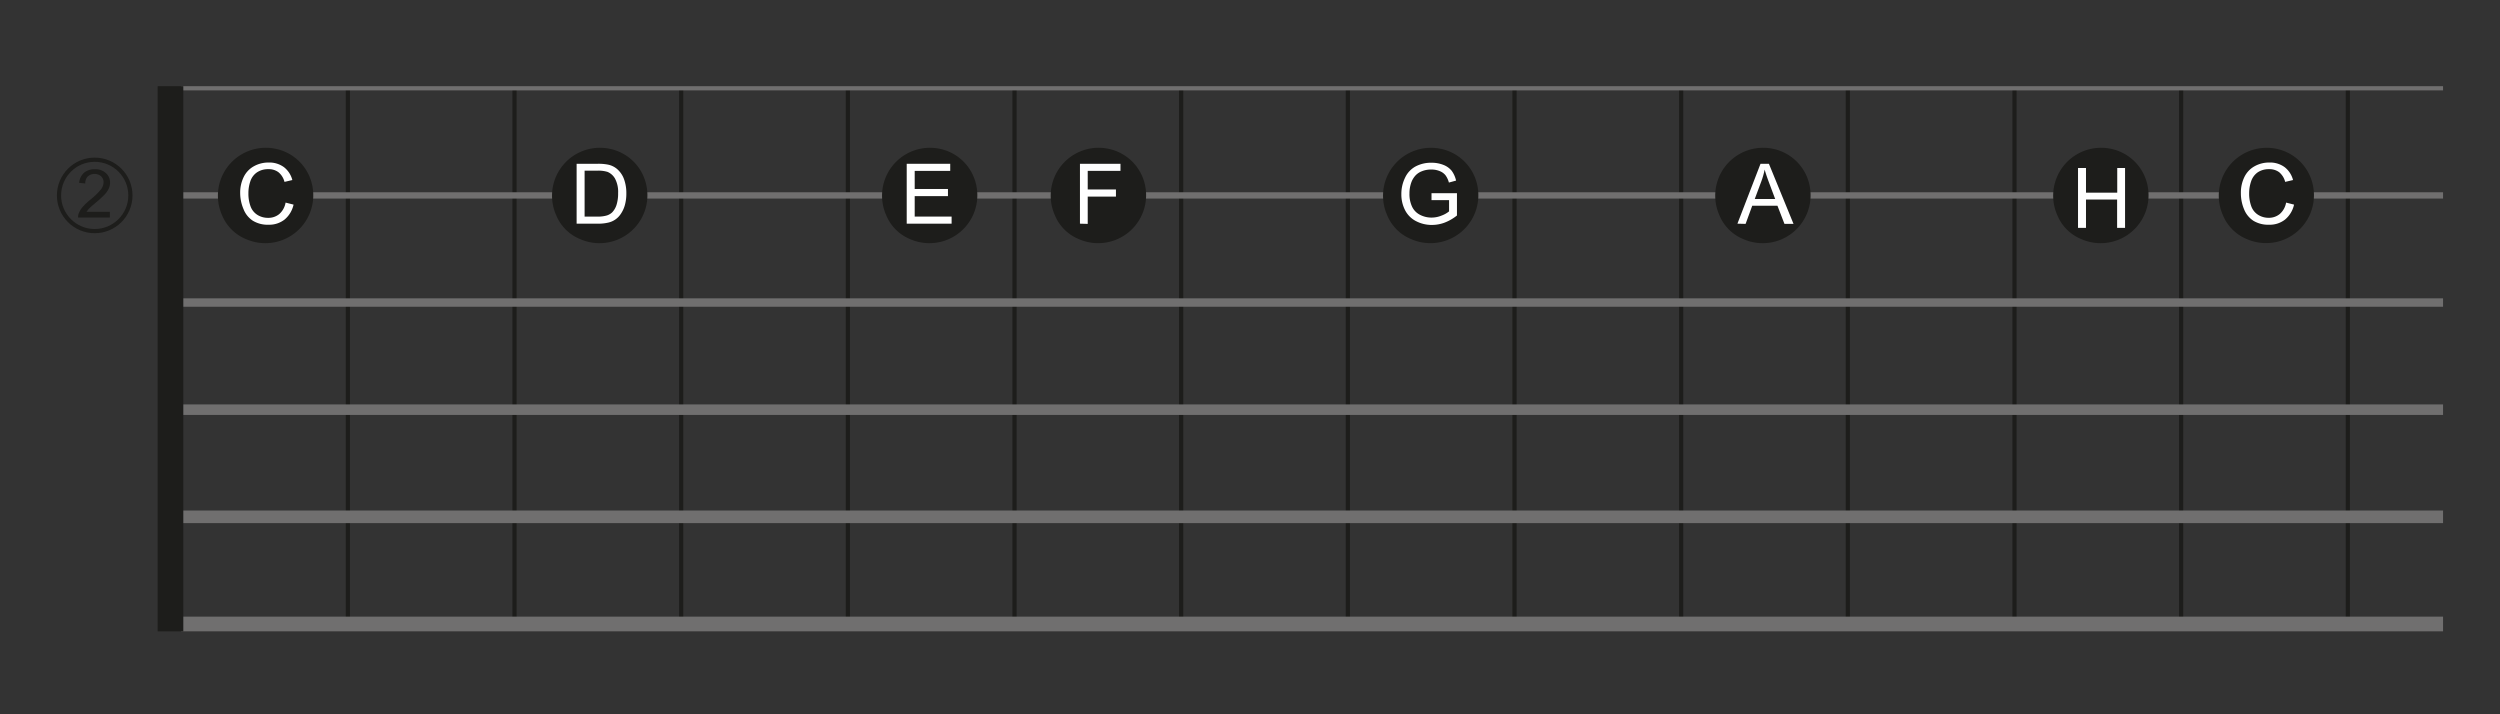 <svg id="Ebene_1" data-name="Ebene 1" xmlns="http://www.w3.org/2000/svg" viewBox="0 0 595.28 170.08"><rect x="0" y="0" width="595.28" height="170.08" fill="#333333" stroke="none"/><defs><style>.cls-1{fill:#1d1d1b;}.cls-2{fill:#706f6f;}.cls-3{fill:none;stroke:#1d1d1b;stroke-miterlimit:10;}.cls-4{fill:#fff;}</style></defs><title>Griffbrett_C-dur</title><rect class="cls-1" x="518.86" y="21.26" width="1" height="127.56"/><rect class="cls-1" x="479.18" y="21.26" width="1" height="127.56"/><rect class="cls-1" x="439.49" y="21.26" width="1" height="127.56"/><rect class="cls-1" x="399.81" y="21.26" width="1" height="127.56"/><rect class="cls-1" x="360.12" y="21.26" width="1" height="127.56"/><rect class="cls-1" x="320.44" y="21.26" width="1" height="127.56"/><rect class="cls-1" x="280.75" y="21.26" width="1" height="127.56"/><rect class="cls-1" x="241.07" y="21.26" width="1" height="127.56"/><rect class="cls-1" x="201.38" y="21.26" width="1" height="127.56"/><rect class="cls-1" x="161.7" y="21.26" width="1" height="127.56"/><rect class="cls-1" x="122.01" y="21.26" width="1" height="127.56"/><rect class="cls-1" x="82.33" y="21.26" width="1" height="127.56"/><rect class="cls-1" x="558.55" y="21.26" width="1" height="127.56"/><rect class="cls-2" x="43.14" y="45.78" width="538.58" height="1.5"/><rect class="cls-2" x="43.14" y="71.04" width="538.58" height="2"/><rect class="cls-2" x="43.14" y="96.3" width="538.58" height="2.5"/><rect class="cls-2" x="43.14" y="121.56" width="538.58" height="3"/><rect class="cls-2" x="43.14" y="20.52" width="538.58" height="1"/><rect class="cls-2" x="43.14" y="146.83" width="538.58" height="3.5"/><rect class="cls-1" x="37.54" y="20.52" width="6.11" height="129.81"/><path class="cls-1" d="M26.16,50.44V51.8H18.59a2.49,2.49,0,0,1,.16-1,5.15,5.15,0,0,1,.93-1.52,14.59,14.59,0,0,1,1.84-1.74A16.14,16.14,0,0,0,24,45.14a2.91,2.91,0,0,0,.66-1.7A1.9,1.9,0,0,0,24.1,42a2.44,2.44,0,0,0-3.18,0,2.28,2.28,0,0,0-.62,1.69l-1.45-.15A3.61,3.61,0,0,1,20,41.14a3.83,3.83,0,0,1,2.6-.84,3.62,3.62,0,0,1,2.61.91,3,3,0,0,1,1,2.27,3.44,3.44,0,0,1-.28,1.35,5.47,5.47,0,0,1-.93,1.4,23,23,0,0,1-2.17,2c-.84.71-1.39,1.19-1.62,1.44a5.52,5.52,0,0,0-.6.76Z"/><circle class="cls-3" cx="22.55" cy="46.53" r="8.5"/><path class="cls-1" d="M74.36,44.19A11.41,11.41,0,0,1,58.57,56.93a10.41,10.41,0,0,1-5.71-5.72A11.41,11.41,0,0,1,65.59,35.42,11.21,11.21,0,0,1,74.36,44.19Z"/><path class="cls-4" d="M68,48.24l1.9.48a6.4,6.4,0,0,1-2.14,3.56,5.93,5.93,0,0,1-3.79,1.23,6.76,6.76,0,0,1-3.76-.95A5.76,5.76,0,0,1,58,49.83,9.8,9.8,0,0,1,57.19,46a8.43,8.43,0,0,1,.86-3.9,5.83,5.83,0,0,1,2.43-2.53A7.07,7.07,0,0,1,64,38.7a5.85,5.85,0,0,1,3.61,1.1,5.66,5.66,0,0,1,2,3.07l-1.87.44A4.33,4.33,0,0,0,66.29,41a3.81,3.81,0,0,0-2.38-.72,4.69,4.69,0,0,0-2.76.79,4.13,4.13,0,0,0-1.55,2.13A8.52,8.52,0,0,0,59.15,46a8.67,8.67,0,0,0,.53,3.19,4,4,0,0,0,1.65,2,4.65,4.65,0,0,0,2.44.68A4.08,4.08,0,0,0,66.46,51,4.66,4.66,0,0,0,68,48.24Z"/><path class="cls-1" d="M153.92,44.19a11.41,11.41,0,0,1-15.79,12.74,10.41,10.41,0,0,1-5.71-5.72,11.41,11.41,0,0,1,12.73-15.79A11.19,11.19,0,0,1,153.92,44.19Z"/><path class="cls-4" d="M137.3,53.26V39h4.93a11.75,11.75,0,0,1,2.55.2,4.82,4.82,0,0,1,2.1,1,5.79,5.79,0,0,1,1.7,2.44,9.75,9.75,0,0,1,.56,3.41,10.17,10.17,0,0,1-.38,2.89,7.06,7.06,0,0,1-1,2.08,4.8,4.8,0,0,1-3,2,10,10,0,0,1-2.3.24Zm1.9-1.69h3.05a7.23,7.23,0,0,0,2.22-.26,3.22,3.22,0,0,0,1.29-.74,4.56,4.56,0,0,0,1.05-1.81,8.91,8.91,0,0,0,.37-2.76,6.72,6.72,0,0,0-.73-3.46,3.7,3.7,0,0,0-1.79-1.61,7.35,7.35,0,0,0-2.46-.29h-3Z"/><path class="cls-1" d="M232.48,44.19a11.41,11.41,0,0,1-15.79,12.74A10.44,10.44,0,0,1,211,51.21a11.41,11.41,0,0,1,12.73-15.79A11.19,11.19,0,0,1,232.48,44.19Z"/><path class="cls-4" d="M215.9,53.26V39h10.36v1.69H217.8V45h7.92V46.7H217.8v4.87h8.79v1.69Z"/><path class="cls-1" d="M272.67,44.19a11.42,11.42,0,0,1-15.8,12.74,10.44,10.44,0,0,1-5.71-5.72,11.41,11.41,0,0,1,12.73-15.79A11.21,11.21,0,0,1,272.67,44.19Z"/><path class="cls-4" d="M257.15,53.26V39h9.65v1.69H259v4.43h6.72v1.69H259v6.5Z"/><path class="cls-1" d="M351.78,44.19A11.41,11.41,0,0,1,336,56.93a10.41,10.41,0,0,1-5.71-5.72A11.41,11.41,0,0,1,343,35.42,11.19,11.19,0,0,1,351.78,44.19Z"/><path class="cls-4" d="M340.86,47.65V46h6.06v5.31A10.92,10.92,0,0,1,344,53a8.61,8.61,0,0,1-3,.56,8.06,8.06,0,0,1-3.84-.91,6,6,0,0,1-2.6-2.61,8.17,8.17,0,0,1-.88-3.82,8.78,8.78,0,0,1,.88-3.9,5.82,5.82,0,0,1,2.51-2.69,7.82,7.82,0,0,1,3.78-.88,7.6,7.6,0,0,1,2.81.5,4.78,4.78,0,0,1,2,1.41A6.35,6.35,0,0,1,346.71,43l-1.71.47a5.2,5.2,0,0,0-.8-1.72,3.28,3.28,0,0,0-1.37-1,5,5,0,0,0-2-.38,5.73,5.73,0,0,0-2.25.4,4.06,4.06,0,0,0-1.52,1,5.08,5.08,0,0,0-.91,1.41,7.62,7.62,0,0,0-.54,2.89,7,7,0,0,0,.65,3.2,4.18,4.18,0,0,0,1.92,1.91,5.93,5.93,0,0,0,2.68.63,6.27,6.27,0,0,0,2.4-.48,6.15,6.15,0,0,0,1.78-1V47.65Z"/><path class="cls-1" d="M430.89,44.19A11.41,11.41,0,0,1,415.1,56.93a10.41,10.41,0,0,1-5.71-5.72,11.41,11.41,0,0,1,12.73-15.79A11.19,11.19,0,0,1,430.89,44.19Z"/><path class="cls-4" d="M413.7,53.26,419.2,39h2l5.86,14.31h-2.16l-1.67-4.33h-6l-1.58,4.33Zm4.13-5.88h4.86l-1.5-4c-.45-1.21-.79-2.2-1-3a19.16,19.16,0,0,1-.77,2.73Z"/><path class="cls-1" d="M511.36,44.19a11.41,11.41,0,0,1-15.79,12.74,10.44,10.44,0,0,1-5.71-5.72,11.41,11.41,0,0,1,12.73-15.79A11.19,11.19,0,0,1,511.36,44.19Z"/><path class="cls-4" d="M494.8,54.26V40h1.9v5.88h7.44V40H506V54.26h-1.89V47.51H496.7v6.75Z"/><path class="cls-1" d="M550.75,44.19A11.41,11.41,0,0,1,535,56.93a10.41,10.41,0,0,1-5.71-5.72A11.41,11.41,0,0,1,542,35.42,11.19,11.19,0,0,1,550.75,44.19Z"/><path class="cls-4" d="M544.35,48.24l1.89.48a6.4,6.4,0,0,1-2.14,3.56,5.91,5.91,0,0,1-3.79,1.23,6.76,6.76,0,0,1-3.76-.95,5.82,5.82,0,0,1-2.21-2.73,9.8,9.8,0,0,1-.76-3.83,8.43,8.43,0,0,1,.86-3.9,5.83,5.83,0,0,1,2.43-2.53,7.07,7.07,0,0,1,3.47-.87A5.85,5.85,0,0,1,544,39.8a5.66,5.66,0,0,1,2,3.07l-1.87.44A4.38,4.38,0,0,0,542.69,41a3.86,3.86,0,0,0-2.39-.72,4.69,4.69,0,0,0-2.76.79A4.24,4.24,0,0,0,536,43.24a8.52,8.52,0,0,0-.45,2.75,8.67,8.67,0,0,0,.53,3.19,4,4,0,0,0,1.65,2,4.65,4.65,0,0,0,2.44.68,4.06,4.06,0,0,0,2.69-.92A4.67,4.67,0,0,0,544.35,48.24Z"/></svg>